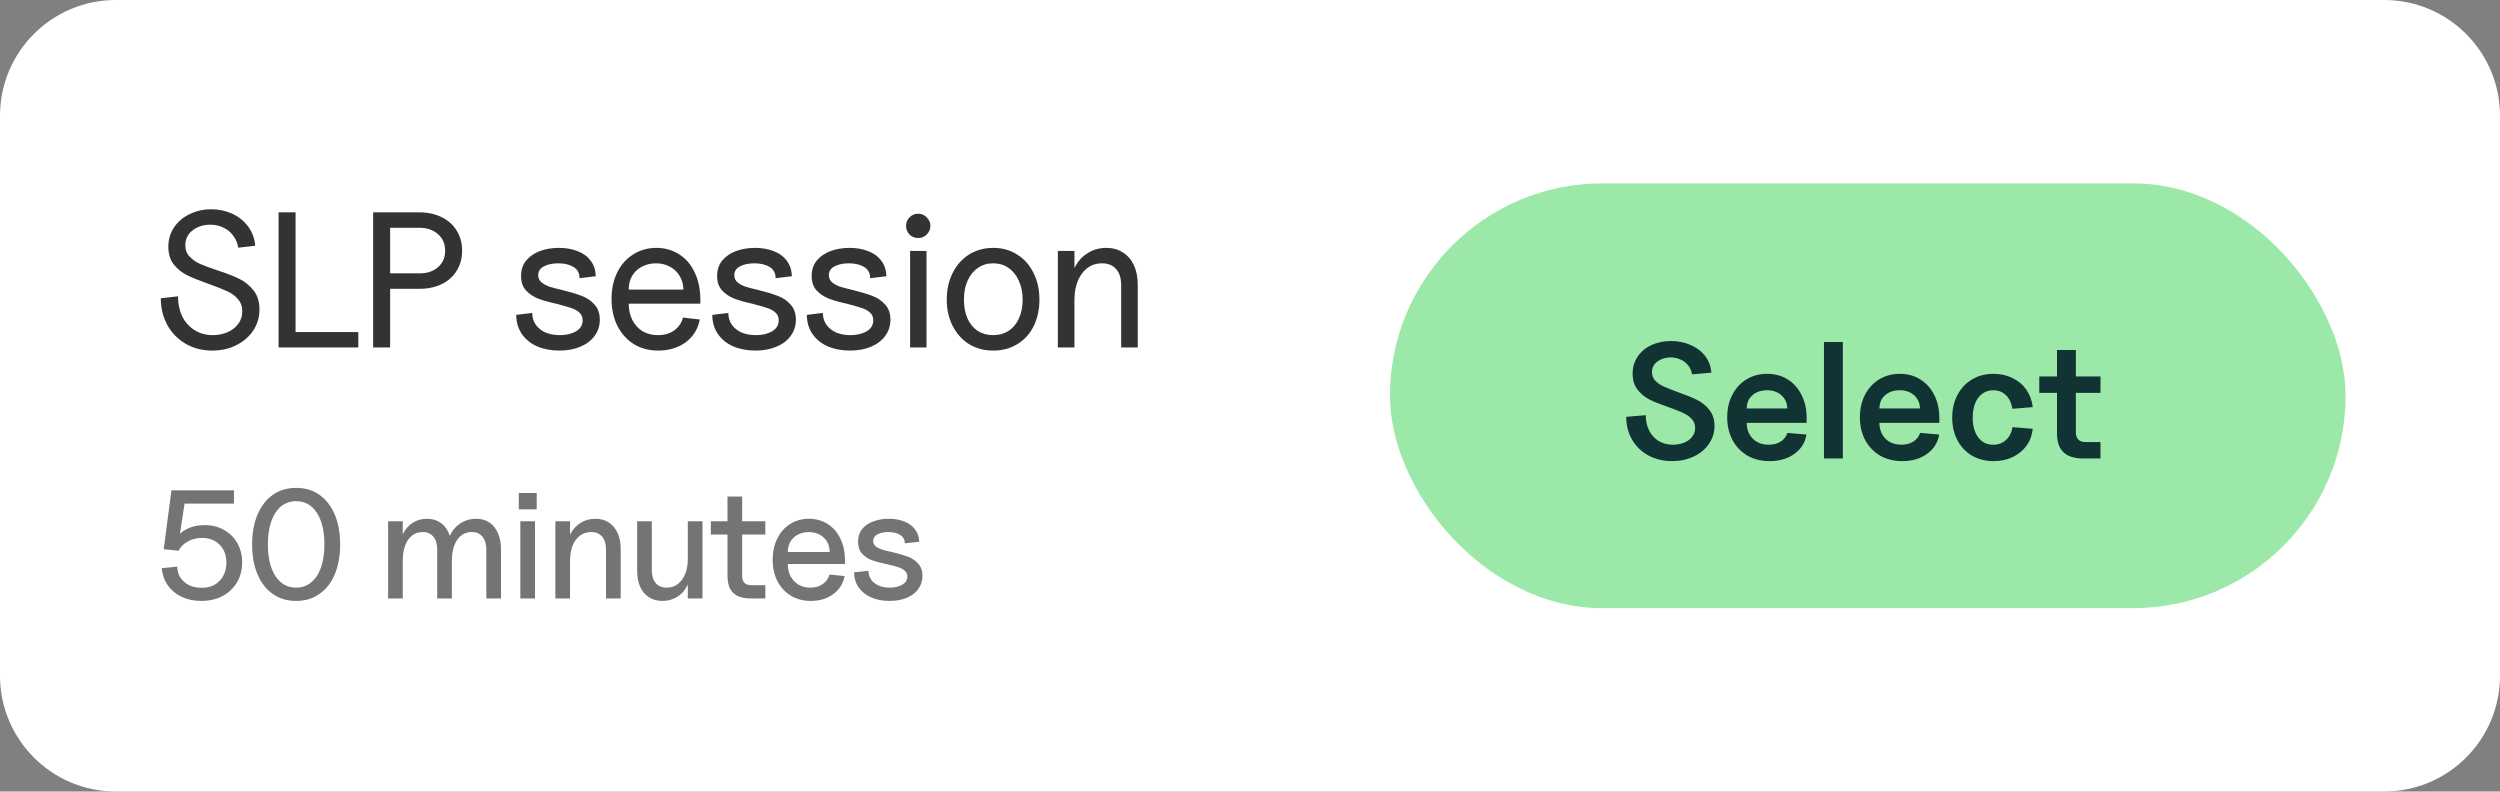<svg width="259" height="82" viewBox="0 0 259 82" fill="none" xmlns="http://www.w3.org/2000/svg">
<rect x="0" y="0" width="259" height="82" fill="#808080" stroke="none"/>
<path d="M0 12C0 5.373 5.373 0 12 0H247C253.627 0 259 5.373 259 12V70C259 76.627 253.627 82 247 82H12C5.373 82 0 76.627 0 70V12Z" fill="white"/>
<path d="M22 36.32C20.973 36.32 20.053 36.087 19.24 35.62C18.44 35.153 17.807 34.507 17.34 33.68C16.887 32.853 16.66 31.927 16.66 30.9L18.44 30.7C18.44 31.447 18.58 32.127 18.86 32.74C19.153 33.34 19.573 33.82 20.12 34.18C20.68 34.54 21.32 34.72 22.04 34.72C22.56 34.72 23.053 34.627 23.52 34.44C24 34.24 24.38 33.953 24.66 33.58C24.953 33.207 25.1 32.767 25.1 32.26C25.1 31.74 24.947 31.313 24.64 30.98C24.347 30.633 23.967 30.36 23.5 30.16C23.047 29.947 22.427 29.7 21.64 29.42C20.733 29.1 20 28.807 19.44 28.54C18.88 28.273 18.407 27.9 18.02 27.42C17.633 26.927 17.44 26.307 17.44 25.56C17.44 24.8 17.64 24.127 18.04 23.54C18.44 22.953 18.98 22.5 19.66 22.18C20.34 21.847 21.08 21.68 21.88 21.68C22.667 21.68 23.393 21.833 24.06 22.14C24.727 22.447 25.273 22.887 25.7 23.46C26.127 24.02 26.373 24.687 26.44 25.46L24.68 25.66C24.613 25.193 24.44 24.78 24.16 24.42C23.893 24.047 23.553 23.767 23.14 23.58C22.74 23.38 22.293 23.28 21.8 23.28C21.08 23.28 20.467 23.473 19.96 23.86C19.453 24.247 19.2 24.76 19.2 25.4C19.2 25.88 19.347 26.273 19.64 26.58C19.933 26.887 20.293 27.14 20.72 27.34C21.16 27.527 21.753 27.747 22.5 28C23.447 28.307 24.207 28.6 24.78 28.88C25.353 29.16 25.847 29.56 26.26 30.08C26.673 30.587 26.88 31.247 26.88 32.06C26.88 32.86 26.667 33.587 26.24 34.24C25.813 34.88 25.227 35.387 24.48 35.76C23.747 36.133 22.92 36.32 22 36.32ZM28.861 22H30.621V34.4H37.121V36H28.861V22ZM38.656 22H43.456C44.323 22 45.09 22.167 45.756 22.5C46.436 22.833 46.956 23.3 47.316 23.9C47.69 24.5 47.876 25.193 47.876 25.98C47.876 26.753 47.69 27.44 47.316 28.04C46.956 28.64 46.436 29.107 45.756 29.44C45.09 29.76 44.323 29.92 43.456 29.92H40.416V36H38.656V22ZM43.456 28.32C44.256 28.32 44.896 28.107 45.376 27.68C45.87 27.253 46.116 26.687 46.116 25.98C46.116 25.26 45.87 24.687 45.376 24.26C44.883 23.82 44.243 23.6 43.456 23.6H40.416V28.32H43.456ZM57.961 36.32C57.094 36.32 56.321 36.173 55.641 35.88C54.974 35.587 54.447 35.16 54.061 34.6C53.674 34.027 53.481 33.367 53.481 32.62L55.141 32.42C55.141 32.9 55.267 33.313 55.521 33.66C55.774 34.007 56.114 34.273 56.541 34.46C56.981 34.633 57.467 34.72 58.001 34.72C58.667 34.72 59.227 34.587 59.681 34.32C60.134 34.053 60.361 33.673 60.361 33.18C60.361 32.847 60.247 32.58 60.021 32.38C59.794 32.167 59.501 32.007 59.141 31.9C58.794 31.78 58.307 31.64 57.681 31.48C56.894 31.307 56.254 31.127 55.761 30.94C55.281 30.753 54.861 30.473 54.501 30.1C54.154 29.727 53.981 29.227 53.981 28.6C53.981 27.947 54.161 27.407 54.521 26.98C54.894 26.54 55.374 26.213 55.961 26C56.547 25.787 57.201 25.68 57.921 25.68C58.627 25.68 59.267 25.793 59.841 26.02C60.414 26.233 60.867 26.567 61.201 27.02C61.534 27.46 61.707 27.993 61.721 28.62L60.041 28.82C60.041 28.3 59.834 27.913 59.421 27.66C59.007 27.407 58.481 27.28 57.841 27.28C57.241 27.28 56.741 27.387 56.341 27.6C55.954 27.8 55.761 28.107 55.761 28.52C55.761 28.8 55.867 29.04 56.081 29.24C56.307 29.427 56.587 29.58 56.921 29.7C57.267 29.807 57.727 29.927 58.301 30.06C59.114 30.26 59.774 30.46 60.281 30.66C60.787 30.847 61.221 31.14 61.581 31.54C61.954 31.94 62.141 32.467 62.141 33.12C62.141 33.747 61.961 34.307 61.601 34.8C61.254 35.28 60.761 35.653 60.121 35.92C59.494 36.187 58.774 36.32 57.961 36.32ZM68.196 36.32C67.249 36.32 66.409 36.1 65.676 35.66C64.956 35.207 64.389 34.58 63.976 33.78C63.563 32.967 63.356 32.033 63.356 30.98C63.356 29.953 63.549 29.04 63.936 28.24C64.336 27.427 64.889 26.8 65.596 26.36C66.303 25.907 67.103 25.68 67.996 25.68C68.889 25.68 69.683 25.907 70.376 26.36C71.069 26.8 71.603 27.427 71.976 28.24C72.363 29.053 72.556 29.987 72.556 31.04V31.46H65.136C65.136 32.1 65.263 32.667 65.516 33.16C65.769 33.653 66.123 34.04 66.576 34.32C67.043 34.587 67.569 34.72 68.156 34.72C68.823 34.72 69.383 34.56 69.836 34.24C70.303 33.907 70.609 33.46 70.756 32.9L72.496 33.1C72.309 34.087 71.823 34.873 71.036 35.46C70.249 36.033 69.303 36.32 68.196 36.32ZM70.796 30C70.796 29.48 70.669 29.013 70.416 28.6C70.176 28.187 69.843 27.867 69.416 27.64C68.989 27.4 68.503 27.28 67.956 27.28C67.409 27.28 66.916 27.4 66.476 27.64C66.049 27.867 65.716 28.187 65.476 28.6C65.249 29 65.136 29.467 65.136 30H70.796ZM78.274 36.32C77.407 36.32 76.634 36.173 75.954 35.88C75.287 35.587 74.761 35.16 74.374 34.6C73.987 34.027 73.794 33.367 73.794 32.62L75.454 32.42C75.454 32.9 75.581 33.313 75.834 33.66C76.087 34.007 76.427 34.273 76.854 34.46C77.294 34.633 77.781 34.72 78.314 34.72C78.981 34.72 79.541 34.587 79.994 34.32C80.447 34.053 80.674 33.673 80.674 33.18C80.674 32.847 80.561 32.58 80.334 32.38C80.107 32.167 79.814 32.007 79.454 31.9C79.107 31.78 78.621 31.64 77.994 31.48C77.207 31.307 76.567 31.127 76.074 30.94C75.594 30.753 75.174 30.473 74.814 30.1C74.467 29.727 74.294 29.227 74.294 28.6C74.294 27.947 74.474 27.407 74.834 26.98C75.207 26.54 75.687 26.213 76.274 26C76.861 25.787 77.514 25.68 78.234 25.68C78.941 25.68 79.581 25.793 80.154 26.02C80.727 26.233 81.181 26.567 81.514 27.02C81.847 27.46 82.021 27.993 82.034 28.62L80.354 28.82C80.354 28.3 80.147 27.913 79.734 27.66C79.321 27.407 78.794 27.28 78.154 27.28C77.554 27.28 77.054 27.387 76.654 27.6C76.267 27.8 76.074 28.107 76.074 28.52C76.074 28.8 76.181 29.04 76.394 29.24C76.621 29.427 76.901 29.58 77.234 29.7C77.581 29.807 78.041 29.927 78.614 30.06C79.427 30.26 80.087 30.46 80.594 30.66C81.101 30.847 81.534 31.14 81.894 31.54C82.267 31.94 82.454 32.467 82.454 33.12C82.454 33.747 82.274 34.307 81.914 34.8C81.567 35.28 81.074 35.653 80.434 35.92C79.807 36.187 79.087 36.32 78.274 36.32ZM88.069 36.32C87.203 36.32 86.429 36.173 85.749 35.88C85.083 35.587 84.556 35.16 84.169 34.6C83.783 34.027 83.589 33.367 83.589 32.62L85.249 32.42C85.249 32.9 85.376 33.313 85.629 33.66C85.883 34.007 86.223 34.273 86.649 34.46C87.089 34.633 87.576 34.72 88.109 34.72C88.776 34.72 89.336 34.587 89.789 34.32C90.243 34.053 90.469 33.673 90.469 33.18C90.469 32.847 90.356 32.58 90.129 32.38C89.903 32.167 89.609 32.007 89.249 31.9C88.903 31.78 88.416 31.64 87.789 31.48C87.003 31.307 86.363 31.127 85.869 30.94C85.389 30.753 84.969 30.473 84.609 30.1C84.263 29.727 84.089 29.227 84.089 28.6C84.089 27.947 84.269 27.407 84.629 26.98C85.003 26.54 85.483 26.213 86.069 26C86.656 25.787 87.309 25.68 88.029 25.68C88.736 25.68 89.376 25.793 89.949 26.02C90.523 26.233 90.976 26.567 91.309 27.02C91.643 27.46 91.816 27.993 91.829 28.62L90.149 28.82C90.149 28.3 89.943 27.913 89.529 27.66C89.116 27.407 88.589 27.28 87.949 27.28C87.349 27.28 86.849 27.387 86.449 27.6C86.063 27.8 85.869 28.107 85.869 28.52C85.869 28.8 85.976 29.04 86.189 29.24C86.416 29.427 86.696 29.58 87.029 29.7C87.376 29.807 87.836 29.927 88.409 30.06C89.223 30.26 89.883 30.46 90.389 30.66C90.896 30.847 91.329 31.14 91.689 31.54C92.063 31.94 92.249 32.467 92.249 33.12C92.249 33.747 92.069 34.307 91.709 34.8C91.363 35.28 90.869 35.653 90.229 35.92C89.603 36.187 88.883 36.32 88.069 36.32ZM94.287 26H95.987V36H94.287V26ZM95.127 24.66C94.767 24.66 94.467 24.54 94.227 24.3C93.987 24.047 93.867 23.747 93.867 23.4C93.867 23.053 93.987 22.76 94.227 22.52C94.467 22.267 94.767 22.14 95.127 22.14C95.474 22.14 95.767 22.267 96.007 22.52C96.26 22.76 96.387 23.053 96.387 23.4C96.387 23.747 96.26 24.047 96.007 24.3C95.767 24.54 95.474 24.66 95.127 24.66ZM102.904 36.32C101.971 36.32 101.138 36.1 100.404 35.66C99.684 35.207 99.118 34.58 98.704 33.78C98.291 32.98 98.084 32.067 98.084 31.04C98.084 30 98.291 29.073 98.704 28.26C99.118 27.447 99.684 26.813 100.404 26.36C101.138 25.907 101.971 25.68 102.904 25.68C103.824 25.68 104.644 25.907 105.364 26.36C106.098 26.813 106.664 27.447 107.064 28.26C107.478 29.073 107.684 30 107.684 31.04C107.684 32.067 107.484 32.987 107.084 33.8C106.684 34.6 106.118 35.22 105.384 35.66C104.664 36.1 103.838 36.32 102.904 36.32ZM102.904 34.72C103.504 34.72 104.031 34.573 104.484 34.28C104.951 33.973 105.311 33.54 105.564 32.98C105.818 32.42 105.944 31.773 105.944 31.04C105.944 30.293 105.811 29.64 105.544 29.08C105.291 28.507 104.938 28.067 104.484 27.76C104.031 27.44 103.504 27.28 102.904 27.28C102.291 27.28 101.758 27.44 101.304 27.76C100.851 28.067 100.498 28.507 100.244 29.08C99.991 29.64 99.864 30.293 99.864 31.04C99.864 31.773 99.984 32.42 100.224 32.98C100.478 33.54 100.831 33.973 101.284 34.28C101.751 34.573 102.291 34.72 102.904 34.72ZM116.152 29.54C116.152 28.82 115.979 28.267 115.632 27.88C115.286 27.48 114.799 27.28 114.172 27.28C113.306 27.28 112.612 27.633 112.092 28.34C111.572 29.033 111.312 29.967 111.312 31.14L110.972 29.38C110.972 28.687 111.132 28.06 111.452 27.5C111.772 26.94 112.206 26.5 112.752 26.18C113.312 25.847 113.932 25.68 114.612 25.68C115.279 25.68 115.852 25.84 116.332 26.16C116.826 26.467 117.206 26.907 117.472 27.48C117.739 28.053 117.872 28.733 117.872 29.52V36H116.152V29.54ZM109.592 26H111.312V36H109.592V26Z" fill="#333333"/>
<path d="M20.848 62.256C20.101 62.256 19.429 62.117 18.832 61.84C18.245 61.563 17.765 61.168 17.392 60.656C17.029 60.133 16.816 59.536 16.752 58.864L18.368 58.704C18.368 59.131 18.475 59.509 18.688 59.84C18.912 60.171 19.211 60.432 19.584 60.624C19.968 60.805 20.405 60.896 20.896 60.896C21.408 60.896 21.856 60.789 22.24 60.576C22.624 60.352 22.923 60.043 23.136 59.648C23.349 59.253 23.456 58.8 23.456 58.288C23.456 57.52 23.221 56.901 22.752 56.432C22.293 55.963 21.685 55.728 20.928 55.728C20.384 55.728 19.893 55.851 19.456 56.096C19.019 56.331 18.699 56.651 18.496 57.056L16.96 56.896L17.76 50.8H24.24V52.176H19.12L18.512 56.16H18C18.277 55.605 18.693 55.173 19.248 54.864C19.813 54.555 20.459 54.4 21.184 54.4C21.941 54.4 22.613 54.565 23.2 54.896C23.797 55.227 24.261 55.685 24.592 56.272C24.923 56.859 25.088 57.525 25.088 58.272C25.088 59.051 24.907 59.744 24.544 60.352C24.181 60.949 23.68 61.419 23.04 61.76C22.4 62.091 21.669 62.256 20.848 62.256ZM30.68 62.256C29.752 62.256 28.946 62.016 28.264 61.536C27.581 61.056 27.053 60.379 26.68 59.504C26.306 58.619 26.119 57.584 26.119 56.4C26.119 55.216 26.306 54.187 26.68 53.312C27.053 52.427 27.581 51.744 28.264 51.264C28.946 50.784 29.752 50.544 30.68 50.544C31.608 50.544 32.413 50.784 33.096 51.264C33.778 51.744 34.306 52.427 34.679 53.312C35.053 54.187 35.239 55.216 35.239 56.4C35.239 57.584 35.053 58.619 34.679 59.504C34.306 60.379 33.778 61.056 33.096 61.536C32.413 62.016 31.608 62.256 30.68 62.256ZM30.68 60.88C31.277 60.88 31.794 60.699 32.231 60.336C32.679 59.973 33.021 59.456 33.255 58.784C33.49 58.112 33.608 57.317 33.608 56.4C33.608 55.013 33.346 53.92 32.824 53.12C32.301 52.32 31.586 51.92 30.68 51.92C30.082 51.92 29.559 52.101 29.111 52.464C28.674 52.827 28.338 53.344 28.104 54.016C27.869 54.688 27.752 55.483 27.752 56.4C27.752 57.787 28.013 58.88 28.535 59.68C29.058 60.48 29.773 60.88 30.68 60.88ZM50.383 56.928C50.383 56.363 50.249 55.92 49.983 55.6C49.727 55.28 49.359 55.12 48.879 55.12C48.239 55.12 47.732 55.392 47.359 55.936C46.996 56.469 46.815 57.195 46.815 58.112L46.351 56.816C46.351 56.24 46.479 55.717 46.735 55.248C47.002 54.779 47.359 54.411 47.807 54.144C48.266 53.877 48.772 53.744 49.327 53.744C49.86 53.744 50.319 53.872 50.703 54.128C51.087 54.384 51.38 54.752 51.583 55.232C51.796 55.701 51.903 56.256 51.903 56.896V62H50.383V56.928ZM40.207 54H41.727V62H40.207V54ZM45.295 56.928C45.295 56.363 45.161 55.92 44.895 55.6C44.639 55.28 44.271 55.12 43.791 55.12C43.151 55.12 42.644 55.392 42.271 55.936C41.908 56.469 41.727 57.195 41.727 58.112L41.423 56.816C41.423 56.229 41.545 55.701 41.791 55.232C42.036 54.763 42.367 54.4 42.783 54.144C43.209 53.877 43.695 53.744 44.239 53.744C44.761 53.744 45.215 53.872 45.599 54.128C45.993 54.384 46.292 54.752 46.495 55.232C46.708 55.701 46.815 56.256 46.815 56.896V62H45.295V56.928ZM53.906 54H55.426V62H53.906V54ZM53.746 51.072H55.602V52.768H53.746V51.072ZM62.784 56.928C62.784 56.363 62.65 55.92 62.384 55.6C62.117 55.28 61.738 55.12 61.248 55.12C60.586 55.12 60.053 55.392 59.648 55.936C59.253 56.48 59.056 57.205 59.056 58.112L58.752 56.816C58.752 56.24 58.88 55.717 59.136 55.248C59.392 54.779 59.744 54.411 60.192 54.144C60.64 53.877 61.141 53.744 61.696 53.744C62.229 53.744 62.688 53.872 63.072 54.128C63.466 54.384 63.77 54.747 63.984 55.216C64.197 55.685 64.304 56.245 64.304 56.896V62H62.784V56.928ZM57.536 54H59.056V62H57.536V54ZM68.617 62.256C68.084 62.256 67.62 62.128 67.225 61.872C66.831 61.616 66.526 61.253 66.313 60.784C66.111 60.315 66.009 59.755 66.009 59.104V54H67.529V59.072C67.529 59.637 67.662 60.08 67.929 60.4C68.196 60.72 68.575 60.88 69.065 60.88C69.727 60.88 70.254 60.608 70.649 60.064C71.055 59.52 71.257 58.795 71.257 57.888L71.545 59.184C71.545 59.76 71.417 60.283 71.161 60.752C70.916 61.221 70.569 61.589 70.121 61.856C69.673 62.123 69.172 62.256 68.617 62.256ZM71.257 54H72.777V62H71.257V54ZM77.768 62C77.235 62 76.787 61.915 76.424 61.744C76.072 61.573 75.806 61.317 75.624 60.976C75.454 60.624 75.368 60.181 75.368 59.648V51.44H76.888V59.664C76.888 59.984 76.968 60.224 77.128 60.384C77.288 60.544 77.528 60.624 77.848 60.624H79.288V62H77.768ZM73.64 54H79.288V55.376H73.64V54ZM84.001 62.256C83.234 62.256 82.551 62.08 81.954 61.728C81.356 61.365 80.887 60.864 80.546 60.224C80.215 59.573 80.049 58.827 80.049 57.984C80.049 57.163 80.21 56.432 80.529 55.792C80.85 55.141 81.292 54.64 81.858 54.288C82.433 53.925 83.084 53.744 83.809 53.744C84.535 53.744 85.18 53.925 85.746 54.288C86.311 54.64 86.748 55.141 87.058 55.792C87.377 56.443 87.537 57.189 87.537 58.032V58.432H81.618C81.618 58.912 81.713 59.339 81.906 59.712C82.108 60.075 82.385 60.363 82.737 60.576C83.09 60.779 83.495 60.88 83.954 60.88C84.455 60.88 84.882 60.757 85.234 60.512C85.585 60.267 85.82 59.936 85.938 59.52L87.505 59.68C87.356 60.459 86.962 61.083 86.322 61.552C85.692 62.021 84.919 62.256 84.001 62.256ZM85.954 57.184C85.954 56.779 85.863 56.421 85.681 56.112C85.5 55.803 85.244 55.563 84.913 55.392C84.583 55.211 84.21 55.12 83.793 55.12C83.367 55.12 82.988 55.211 82.657 55.392C82.327 55.563 82.071 55.803 81.889 56.112C81.708 56.421 81.618 56.779 81.618 57.184H85.954ZM92.158 62.256C91.454 62.256 90.824 62.139 90.27 61.904C89.715 61.659 89.278 61.312 88.958 60.864C88.648 60.416 88.488 59.893 88.478 59.296L89.966 59.136C89.976 59.499 90.078 59.813 90.27 60.08C90.462 60.336 90.723 60.533 91.054 60.672C91.384 60.811 91.763 60.88 92.19 60.88C92.702 60.88 93.128 60.779 93.47 60.576C93.822 60.373 93.998 60.091 93.998 59.728C93.998 59.472 93.907 59.269 93.726 59.12C93.544 58.96 93.315 58.837 93.038 58.752C92.771 58.667 92.398 58.571 91.918 58.464C91.278 58.325 90.755 58.187 90.35 58.048C89.955 57.899 89.614 57.675 89.326 57.376C89.038 57.067 88.894 56.645 88.894 56.112C88.894 55.589 89.038 55.152 89.326 54.8C89.614 54.448 89.998 54.187 90.478 54.016C90.958 53.835 91.491 53.744 92.078 53.744C92.686 53.744 93.224 53.84 93.694 54.032C94.163 54.213 94.531 54.485 94.798 54.848C95.075 55.2 95.219 55.627 95.23 56.128L93.742 56.288C93.731 55.904 93.571 55.616 93.262 55.424C92.952 55.221 92.547 55.12 92.046 55.12C91.587 55.12 91.208 55.2 90.91 55.36C90.611 55.52 90.462 55.749 90.462 56.048C90.462 56.272 90.547 56.453 90.718 56.592C90.888 56.731 91.102 56.843 91.358 56.928C91.624 57.013 91.987 57.104 92.446 57.2C93.096 57.36 93.63 57.515 94.046 57.664C94.462 57.813 94.819 58.053 95.118 58.384C95.416 58.704 95.566 59.131 95.566 59.664C95.566 60.176 95.422 60.629 95.134 61.024C94.856 61.419 94.456 61.723 93.934 61.936C93.422 62.149 92.83 62.256 92.158 62.256Z" fill="#747474"/>
<rect x="144" y="19" width="99" height="44" rx="22" fill="#9BE8A8"/>
<path d="M173.236 47.772C172.329 47.772 171.513 47.579 170.788 47.194C170.074 46.809 169.507 46.265 169.088 45.562C168.68 44.859 168.476 44.066 168.476 43.182L170.499 43.012C170.499 43.59 170.612 44.111 170.839 44.576C171.066 45.041 171.394 45.409 171.825 45.681C172.256 45.942 172.749 46.072 173.304 46.072C173.689 46.072 174.058 46.01 174.409 45.885C174.772 45.749 175.061 45.551 175.276 45.29C175.503 45.018 175.616 44.701 175.616 44.338C175.616 43.964 175.497 43.652 175.259 43.403C175.021 43.142 174.721 42.933 174.358 42.774C173.995 42.604 173.497 42.406 172.862 42.179C172.069 41.907 171.423 41.652 170.924 41.414C170.437 41.165 170.017 40.825 169.666 40.394C169.315 39.952 169.139 39.391 169.139 38.711C169.139 38.054 169.309 37.47 169.649 36.96C170 36.439 170.476 36.036 171.077 35.753C171.689 35.47 172.369 35.328 173.117 35.328C173.82 35.328 174.477 35.458 175.089 35.719C175.712 35.968 176.222 36.342 176.619 36.841C177.016 37.328 177.242 37.918 177.299 38.609L175.293 38.779C175.236 38.416 175.1 38.105 174.885 37.844C174.681 37.583 174.42 37.385 174.103 37.249C173.786 37.102 173.446 37.028 173.083 37.028C172.55 37.028 172.091 37.17 171.706 37.453C171.332 37.725 171.145 38.093 171.145 38.558C171.145 38.909 171.264 39.21 171.502 39.459C171.74 39.697 172.035 39.895 172.386 40.054C172.749 40.213 173.236 40.405 173.848 40.632C174.664 40.915 175.321 41.182 175.82 41.431C176.319 41.68 176.744 42.026 177.095 42.468C177.446 42.91 177.622 43.465 177.622 44.134C177.622 44.814 177.429 45.432 177.044 45.987C176.67 46.542 176.143 46.979 175.463 47.296C174.794 47.613 174.052 47.772 173.236 47.772ZM183.342 47.772C182.47 47.772 181.705 47.585 181.047 47.211C180.39 46.826 179.874 46.293 179.5 45.613C179.126 44.922 178.939 44.128 178.939 43.233C178.939 42.36 179.115 41.584 179.466 40.904C179.818 40.224 180.305 39.691 180.928 39.306C181.563 38.921 182.277 38.728 183.07 38.728C183.875 38.728 184.583 38.921 185.195 39.306C185.819 39.691 186.3 40.23 186.64 40.921C186.992 41.612 187.167 42.4 187.167 43.284V43.811H180.962C180.962 44.264 181.059 44.661 181.251 45.001C181.444 45.341 181.71 45.607 182.05 45.8C182.402 45.981 182.798 46.072 183.24 46.072C183.728 46.072 184.141 45.964 184.481 45.749C184.821 45.522 185.054 45.222 185.178 44.848L187.15 45.018C187.014 45.857 186.595 46.525 185.892 47.024C185.201 47.523 184.351 47.772 183.342 47.772ZM185.161 42.315C185.161 41.952 185.071 41.629 184.889 41.346C184.708 41.051 184.459 40.825 184.141 40.666C183.835 40.507 183.473 40.428 183.053 40.428C182.645 40.428 182.283 40.507 181.965 40.666C181.648 40.825 181.399 41.046 181.217 41.329C181.047 41.612 180.962 41.941 180.962 42.315H185.161ZM188.963 35.43H190.918V47.5H188.963V35.43ZM197.088 47.772C196.216 47.772 195.451 47.585 194.793 47.211C194.136 46.826 193.62 46.293 193.246 45.613C192.872 44.922 192.685 44.128 192.685 43.233C192.685 42.36 192.861 41.584 193.212 40.904C193.564 40.224 194.051 39.691 194.674 39.306C195.309 38.921 196.023 38.728 196.816 38.728C197.621 38.728 198.329 38.921 198.941 39.306C199.565 39.691 200.046 40.23 200.386 40.921C200.738 41.612 200.913 42.4 200.913 43.284V43.811H194.708C194.708 44.264 194.805 44.661 194.997 45.001C195.19 45.341 195.456 45.607 195.796 45.8C196.148 45.981 196.544 46.072 196.986 46.072C197.474 46.072 197.887 45.964 198.227 45.749C198.567 45.522 198.8 45.222 198.924 44.848L200.896 45.018C200.76 45.857 200.341 46.525 199.638 47.024C198.947 47.523 198.097 47.772 197.088 47.772ZM198.907 42.315C198.907 41.952 198.817 41.629 198.635 41.346C198.454 41.051 198.205 40.825 197.887 40.666C197.581 40.507 197.219 40.428 196.799 40.428C196.391 40.428 196.029 40.507 195.711 40.666C195.394 40.825 195.145 41.046 194.963 41.329C194.793 41.612 194.708 41.941 194.708 42.315H198.907ZM206.549 47.772C205.71 47.772 204.962 47.585 204.305 47.211C203.659 46.826 203.155 46.293 202.792 45.613C202.429 44.933 202.248 44.151 202.248 43.267C202.248 42.383 202.429 41.601 202.792 40.921C203.155 40.23 203.659 39.691 204.305 39.306C204.951 38.921 205.693 38.728 206.532 38.728C207.257 38.728 207.915 38.875 208.504 39.17C209.093 39.453 209.569 39.856 209.932 40.377C210.295 40.898 210.516 41.499 210.595 42.179L208.487 42.349C208.396 41.76 208.175 41.295 207.824 40.955C207.473 40.604 207.031 40.428 206.498 40.428C206.079 40.428 205.705 40.547 205.376 40.785C205.059 41.012 204.809 41.34 204.628 41.771C204.458 42.202 204.373 42.706 204.373 43.284C204.373 44.134 204.566 44.814 204.951 45.324C205.336 45.823 205.852 46.072 206.498 46.072C207.031 46.072 207.473 45.908 207.824 45.579C208.187 45.25 208.408 44.808 208.487 44.253L210.595 44.423C210.527 45.08 210.312 45.664 209.949 46.174C209.586 46.673 209.11 47.064 208.521 47.347C207.943 47.63 207.286 47.772 206.549 47.772ZM215.825 47.5C215.213 47.5 214.703 47.404 214.295 47.211C213.898 47.018 213.598 46.729 213.394 46.344C213.201 45.959 213.105 45.477 213.105 44.899V36.263H215.06V44.78C215.06 45.12 215.145 45.375 215.315 45.545C215.485 45.715 215.74 45.8 216.08 45.8H217.61V47.5H215.825ZM211.269 39H217.61V40.7H211.269V39Z" fill="#123333"/>
</svg>
